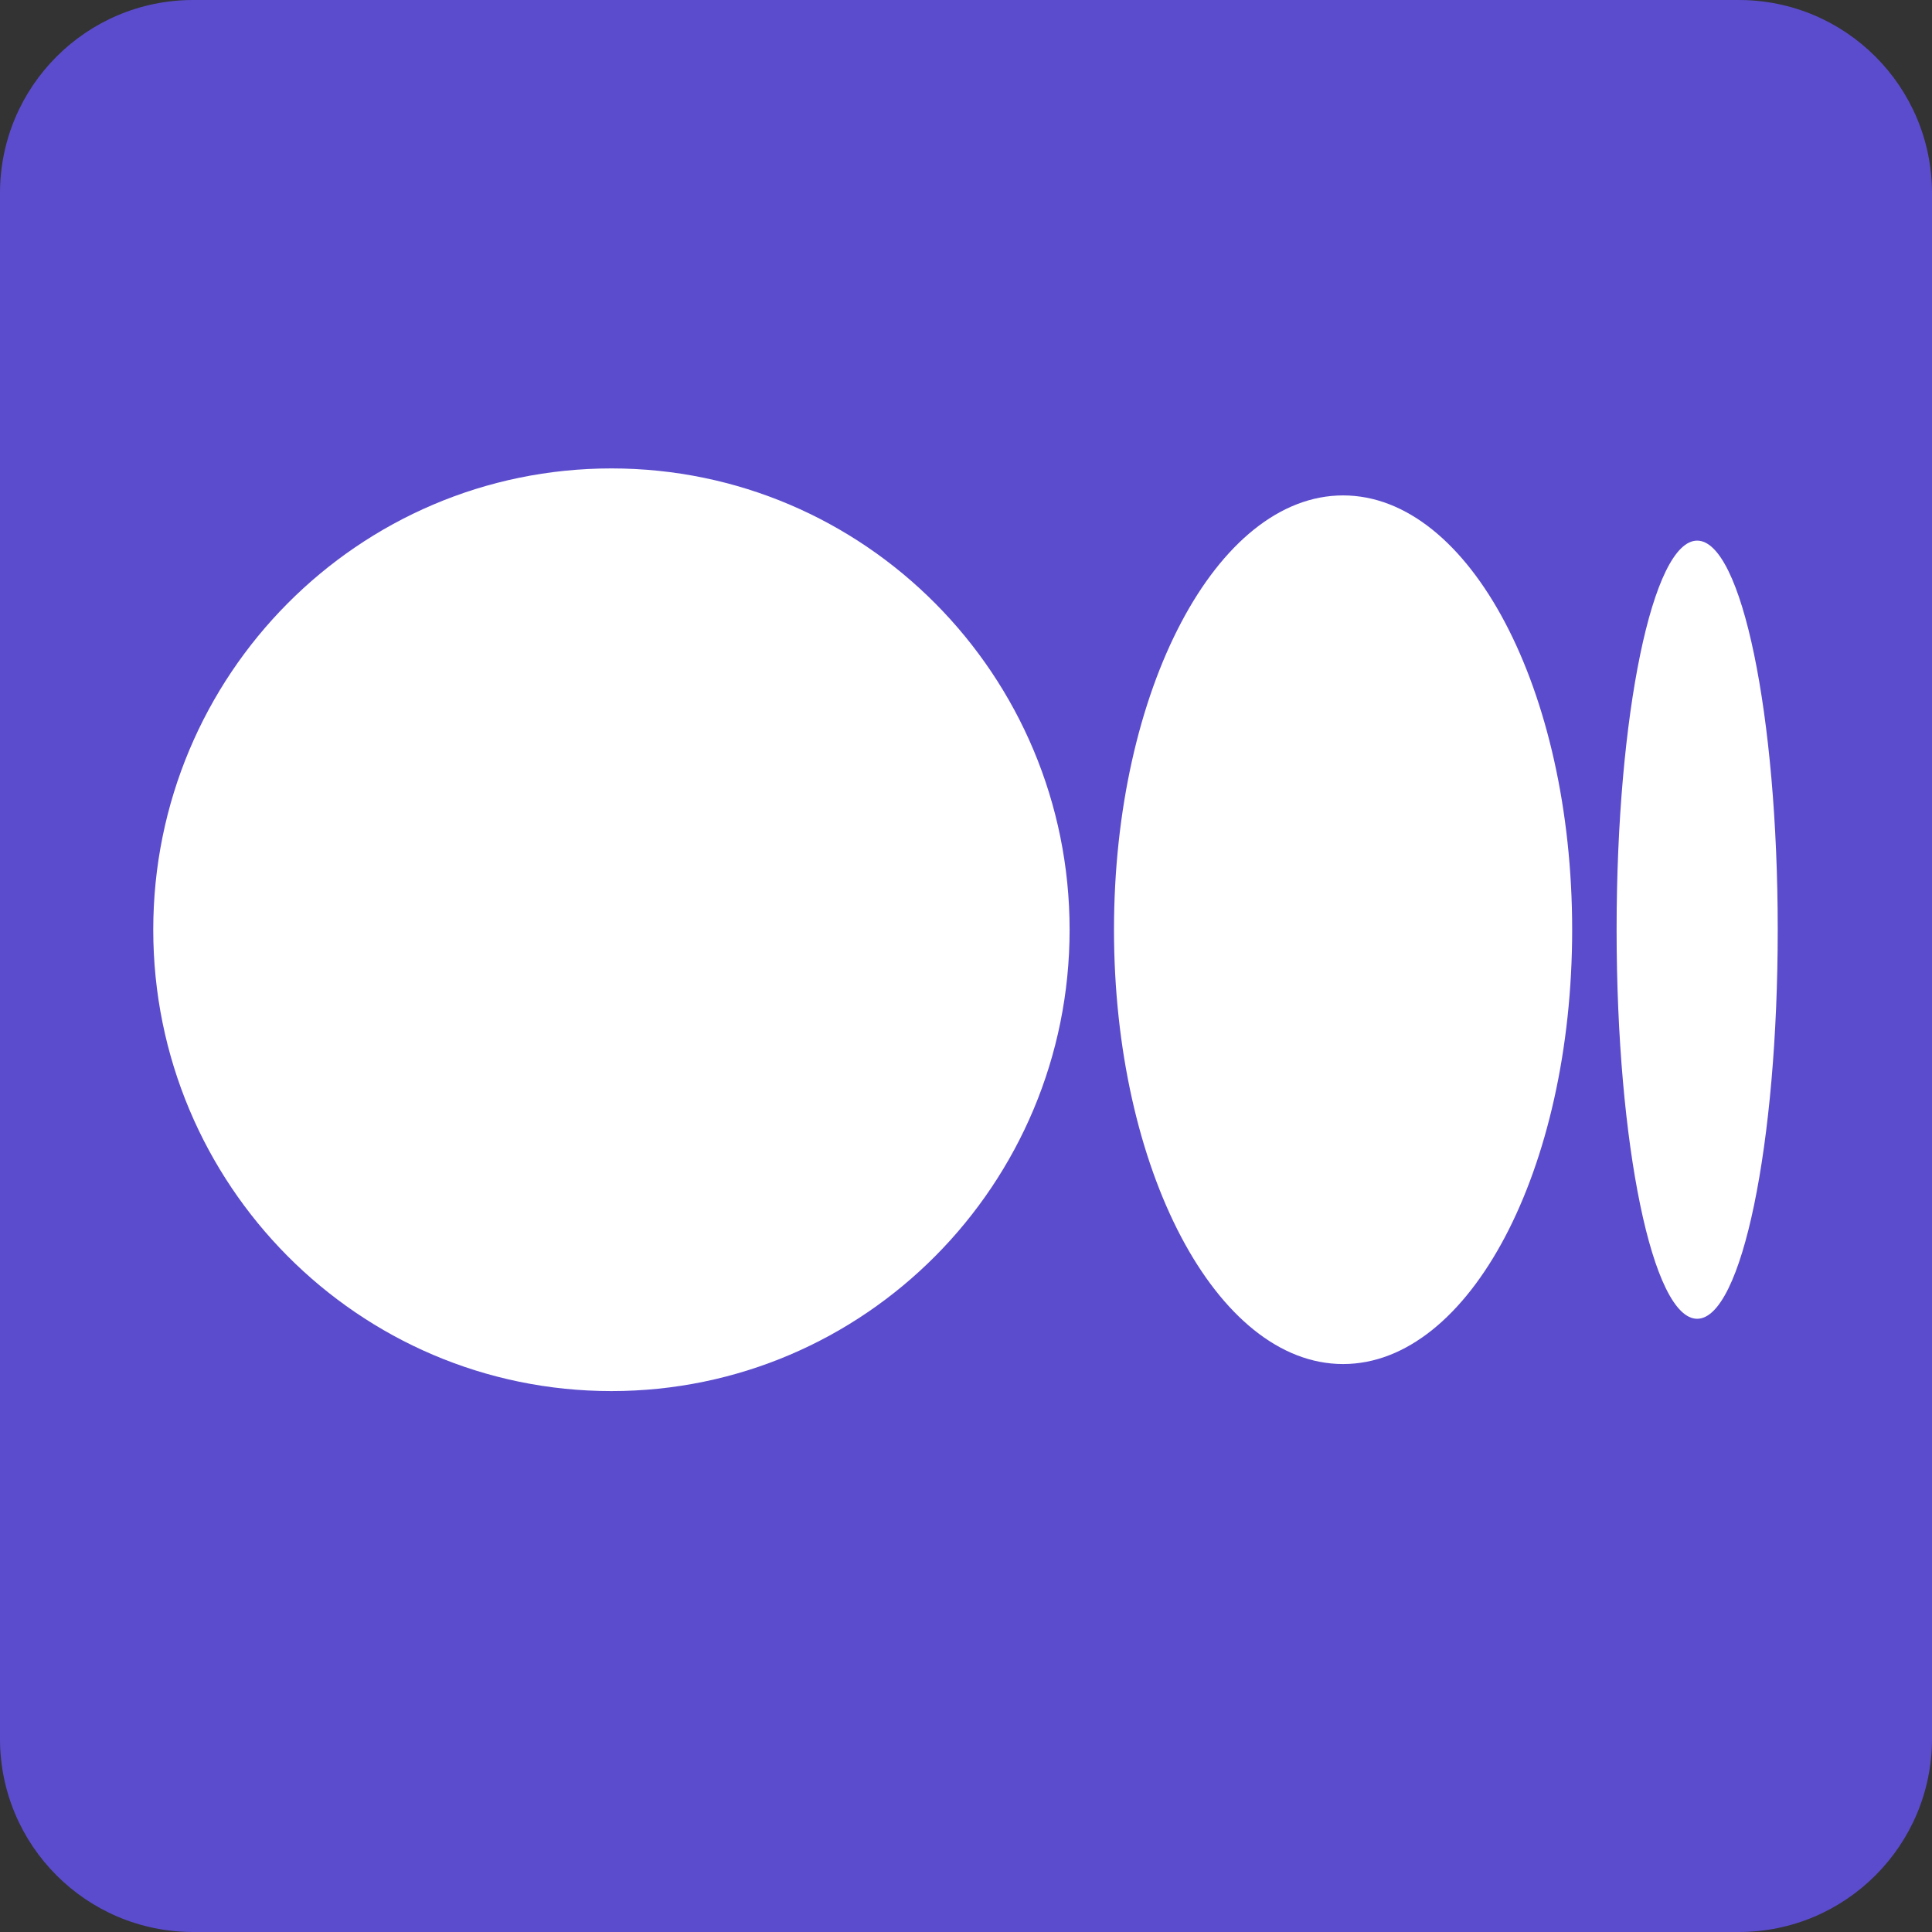 <svg width="40" height="40" viewBox="0 0 40 40" fill="none" xmlns="http://www.w3.org/2000/svg">
<rect x="0" y="0" width="40" height="40" fill="#333333" stroke="none"/>
<path d="M0 4C0 1.791 1.791 0 4 0H36C38.209 0 40 1.791 40 4V36C40 38.209 38.209 40 36 40H4C1.791 40 0 38.209 0 36V4Z" fill="#5B4CCD"/>
<path d="M22.145 19.25C22.145 24.524 17.898 28.801 12.659 28.801C7.42 28.801 3.173 24.524 3.173 19.25C3.173 13.975 7.42 9.698 12.659 9.698C17.898 9.698 22.145 13.975 22.145 19.25Z" fill="white"/>
<path d="M32.55 19.249C32.55 24.214 30.427 28.241 27.807 28.241C25.188 28.241 23.064 24.214 23.064 19.249C23.064 14.284 25.188 10.257 27.807 10.257C30.427 10.257 32.55 14.282 32.55 19.249" fill="white"/>
<path d="M36.806 19.249C36.806 23.696 36.059 27.304 35.138 27.304C34.216 27.304 33.47 23.697 33.47 19.249C33.47 14.8 34.216 11.193 35.138 11.193C36.059 11.193 36.806 14.8 36.806 19.249Z" fill="white"/>
</svg>
